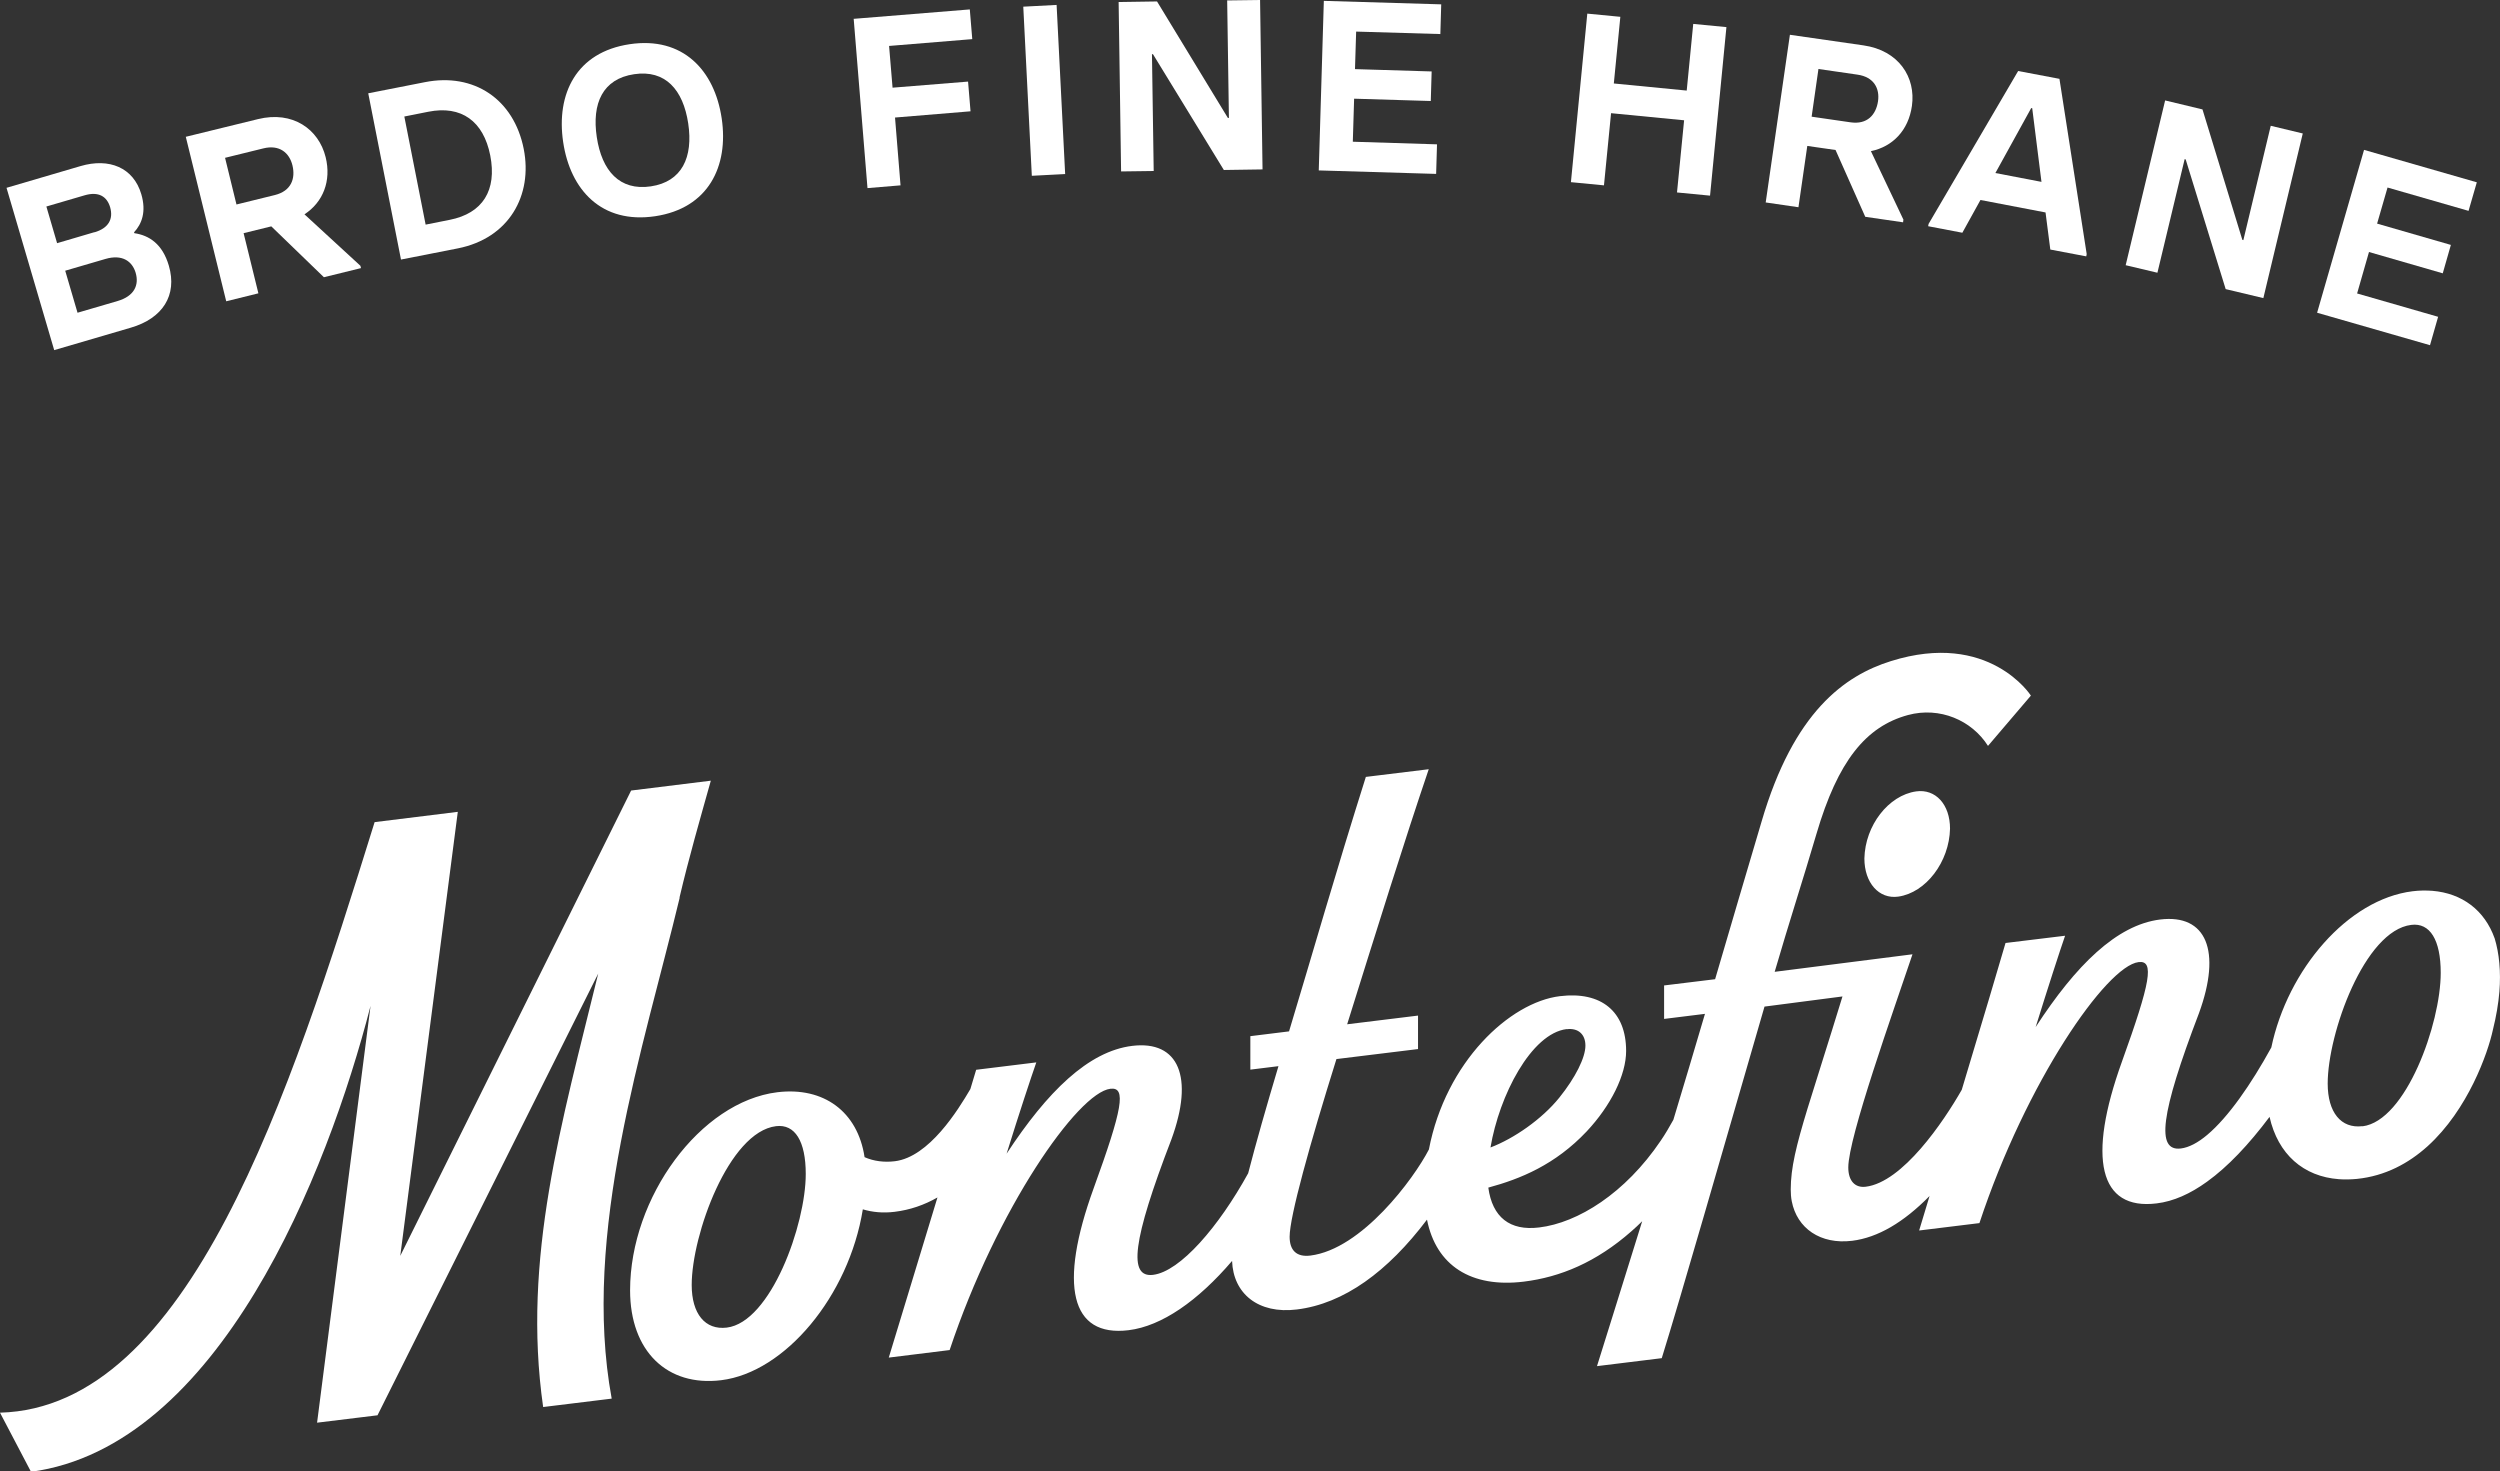 <svg xmlns="http://www.w3.org/2000/svg" id="Layer_1" viewBox="0 0 172.51 101.53"><rect x="0" y="0" width="172.51" height="101.53" fill="#333333" stroke="none"/><defs><style>      .st0 {        fill: #fff;      }    </style></defs><g><path class="st0" d="M172.14,64.75s0,0,0,0c-.69-1.94-2.24-3.11-4.3-3.28-.43-.03-.89-.03-1.36.03-4.47.55-8.62,5.4-9.75,10.78-1.4,2.55-2.97,4.81-4.42,6.03h0c-.64.54-1.26.87-1.82.94-1.71.21-1.43-2.32,1.25-9.34,1.57-4.3.51-6.85-2.68-6.46-3,.37-5.82,3.16-8.59,7.42.88-2.83,1.66-5.23,2.03-6.3l-4.11.5c-.39,1.36-1.59,5.38-3.02,10.13t0,0c-1.26,2.21-4.08,6.38-6.63,6.69-.74.09-1.2-.41-1.2-1.33,0-2.08,3.09-10.72,4.43-14.71l-9.51,1.21c.98-3.37,1.96-6.37,2.89-9.54,1.47-5,3.4-7.39,6.31-8.18,2.19-.59,4.4.36,5.52,2.13l2.96-3.47s-2.88-4.51-9.66-2.38c-3.2,1-6.71,3.51-8.92,11.06-1.04,3.54-2.09,7.03-3.21,10.89l-3.52.43v2.31l2.82-.35c-.73,2.49-1.47,4.95-2.18,7.31-.28.5-.56.99-.87,1.44-2.45,3.63-5.72,5.67-8.39,5.99-2.03.25-3.23-.71-3.51-2.75,2.22-.6,4.62-1.58,6.79-3.88,1.66-1.77,2.72-3.89,2.72-5.55,0-2.72-1.71-4.13-4.57-3.78-3.46.42-7.88,4.53-9.04,10.58-1.04,2.02-4.63,6.88-8.18,7.32-.97.12-1.43-.38-1.43-1.3,0-1.38,1.38-6.35,3.23-12.26l5.63-.69v-2.31l-4.89.6c1.98-6.33,3.96-12.69,5.63-17.6l-4.34.53c-2.08,6.58-3.68,12.2-5.3,17.56l-2.67.33v2.31l1.94-.24c-.84,2.81-1.55,5.3-2.09,7.39-2.03,3.69-4.69,6.78-6.56,7.01-1.72.21-1.44-2.32,1.26-9.34,1.58-4.3.51-6.85-2.7-6.46-3.03.37-5.87,3.17-8.67,7.44.88-2.83,1.68-5.24,2.05-6.3l-4.15.51c-.06.2-.2.67-.4,1.33-.85,1.45-2.85,4.69-5.21,4.98-.73.09-1.46,0-2.09-.28-.47-3.13-2.81-4.87-6.02-4.48-5.31.65-10.16,7.25-10.16,13.67,0,4.2,2.56,6.66,6.29,6.2,4.39-.54,8.8-5.79,9.77-11.79.67.2,1.4.27,2.2.17,1.06-.13,2.04-.47,2.95-.99-1.51,4.97-3.13,10.31-3.36,11.05l4.2-.52c3.26-9.77,8.85-17.76,11.09-18.03,1.12-.14.84,1.38-1.16,6.89-2.42,6.67-1.59,10.26,2.42,9.77,2.29-.28,4.79-2.03,7.14-4.78.08,2.26,1.81,3.68,4.47,3.35,3.25-.4,6.27-2.61,8.98-6.2.63,3.17,3.04,4.72,6.67,4.28,2.53-.31,5.01-1.34,7.44-3.48.25-.22.5-.45.74-.69-1.4,4.53-2.55,8.15-3.12,10l4.47-.55c1.33-4.28,4.14-14.09,7.09-24.26l5.38-.7c-1.03,3.37-1.83,5.83-2.41,7.73-.78,2.56-1.16,4.11-1.16,5.59,0,.28.02.55.07.81.36,1.87,1.98,3,4.17,2.73,1.77-.22,3.55-1.27,5.34-3.09-.24.8-.49,1.6-.72,2.38l4.16-.51c3.23-9.76,8.77-17.74,10.98-18.01,1.11-.14.83,1.38-1.15,6.88-2.4,6.66-1.57,10.26,2.4,9.77,1.16-.14,2.32-.66,3.48-1.5h0c1.43-1.03,2.87-2.55,4.31-4.47.58,2.58,2.34,4.12,4.79,4.3.4.03.81.02,1.24-.02,1.96-.2,3.57-1.08,4.87-2.25,2.8-2.53,4.17-6.45,4.51-8.03.23-.92.38-1.8.45-2.64.11-1.38-.01-2.64-.33-3.69ZM108.11,71.02c.79-.1,1.29.35,1.29,1.13,0,.83-.69,2.21-1.8,3.59-1.2,1.49-3.14,2.83-4.75,3.44.6-3.58,2.81-7.87,5.26-8.17ZM50.15,91.61c-1.49.18-2.42-.95-2.42-2.94,0-3.46,2.56-10.56,5.82-10.96,1.31-.16,2.05,1.04,2.05,3.3,0,3.51-2.42,10.23-5.45,10.6ZM163.02,77.71c-1.48.18-2.4-.95-2.4-2.94,0-3.46,2.54-10.56,5.77-10.95,1.29-.16,2.03,1.04,2.03,3.31,0,3.51-2.4,10.22-5.4,10.59Z"></path><path class="st0" d="M46.89,61.93c.64-2.73,1.42-5.42,2.16-8.06l-5.5.68-15.93,32.11,3.97-30.64-5.74.71c-5.93,19.08-12.82,40.4-25.85,40.75l2.14,4.08c12.96-1.74,20.44-20.54,23.43-32.15l-3.69,28.76,4.17-.51,15.23-30.48c-2.5,10.24-5.27,19.63-3.8,29.91l4.73-.58c-2.1-11.4,2.22-24.27,4.69-34.56Z"></path></g><path class="st0" d="M132.22,54.61c-1.9.27-3.52,2.34-3.57,4.63,0,1.67,1,2.82,2.34,2.63,1.9-.27,3.52-2.39,3.57-4.69,0-1.67-1-2.76-2.34-2.57Z"></path><g><path class="st0" d="M.45,12.96l5.11-1.5c1.97-.58,3.65.1,4.19,1.94.36,1.22.03,2.06-.5,2.63l.02.06c1.02.15,1.94.74,2.38,2.24.6,2.05-.43,3.64-2.62,4.28l-5.29,1.55L.45,12.96ZM6.52,16.03c.98-.29,1.31-.92,1.08-1.73-.22-.74-.79-1.11-1.77-.82l-2.63.77.74,2.53,2.58-.76ZM8.12,20.77c1.15-.34,1.49-1.1,1.24-1.95-.23-.77-.9-1.3-2.09-.95l-2.77.81.85,2.9,2.77-.81Z"></path><path class="st0" d="M24.87,18.34l.04.16-2.56.63-3.63-3.51-1.91.47,1.02,4.15-2.22.55-2.79-11.35,4.98-1.22c2.4-.59,4.19.69,4.67,2.62.41,1.65-.18,3.11-1.46,3.95l3.87,3.56ZM16.32,14.11l2.64-.65c1.14-.28,1.44-1.14,1.22-2.05-.21-.86-.89-1.45-2.01-1.17l-2.64.65.79,3.23Z"></path><path class="st0" d="M25.4,6.44l3.92-.77c3.38-.67,6.14,1.17,6.82,4.61.63,3.2-1.01,6.16-4.55,6.86l-3.92.77-2.26-11.47ZM31.03,15.17c2.28-.45,3.27-2.04,2.8-4.44-.47-2.38-2-3.47-4.27-3.02l-1.66.33,1.47,7.46,1.66-.33Z"></path><path class="st0" d="M38.86,9.8c-.49-3.32.9-6.2,4.59-6.75,3.67-.55,5.86,1.8,6.35,5.12.49,3.31-.92,6.2-4.59,6.75-3.69.55-5.86-1.81-6.35-5.12ZM47.49,8.52c-.35-2.33-1.58-3.72-3.73-3.4-2.17.32-2.93,2.01-2.58,4.34s1.58,3.72,3.73,3.4c2.15-.32,2.93-2.01,2.58-4.34Z"></path><path class="st0" d="M58.9,1.3l8.02-.65.17,2.05-5.74.47.24,2.88,5.21-.42.17,2.05-5.21.43.38,4.68-2.28.19-.95-11.65Z"></path><path class="st0" d="M70.61.46l2.3-.12.59,11.67-2.3.12-.59-11.67Z"></path><path class="st0" d="M77.19.14l2.65-.04,4.89,8.04h.07s-.12-8.11-.12-8.11l2.27-.03.17,11.69-2.67.04-4.89-7.99h-.07s.12,8.06.12,8.06l-2.25.03-.17-11.69Z"></path><path class="st0" d="M91.35.06l8.1.24-.06,2.05-5.81-.17-.08,2.59,5.29.16-.06,2.04-5.29-.16-.09,2.97,5.81.18-.06,2.04-8.1-.24.35-11.69Z"></path><path class="st0" d="M119.13,1.87l-1.13,11.63-2.28-.22.49-4.98-5.04-.49-.49,4.98-2.28-.22,1.13-11.63,2.28.22-.45,4.6,5.03.49.45-4.6,2.28.22Z"></path><path class="st0" d="M131.34,15.17l-.02.17-2.61-.38-2.05-4.61-1.95-.28-.61,4.23-2.26-.33,1.67-11.57,5.07.73c2.45.35,3.63,2.21,3.35,4.18-.24,1.69-1.33,2.81-2.83,3.12l2.25,4.74ZM125,8.05l2.69.39c1.16.17,1.76-.52,1.9-1.45.13-.88-.28-1.68-1.42-1.84l-2.69-.39-.47,3.29Z"></path><path class="st0" d="M143.99,17.53l-.03.16-2.48-.47-.33-2.56-4.49-.86-1.25,2.26-2.36-.45.03-.16,6.18-10.55,2.85.54,1.88,12.09ZM140.87,12.55l-.64-5.09h-.07s-2.47,4.48-2.47,4.48l3.18.61Z"></path><path class="st0" d="M149.4,6.93l2.58.62,2.75,9,.07.02,1.89-7.89,2.21.53-2.72,11.36-2.6-.62-2.76-8.95-.07-.02-1.88,7.84-2.19-.52,2.72-11.36Z"></path><path class="st0" d="M163.12,10.34l7.79,2.24-.57,1.97-5.59-1.61-.72,2.49,5.09,1.47-.56,1.96-5.09-1.47-.82,2.86,5.59,1.61-.56,1.96-7.79-2.24,3.24-11.24Z"></path></g></svg>